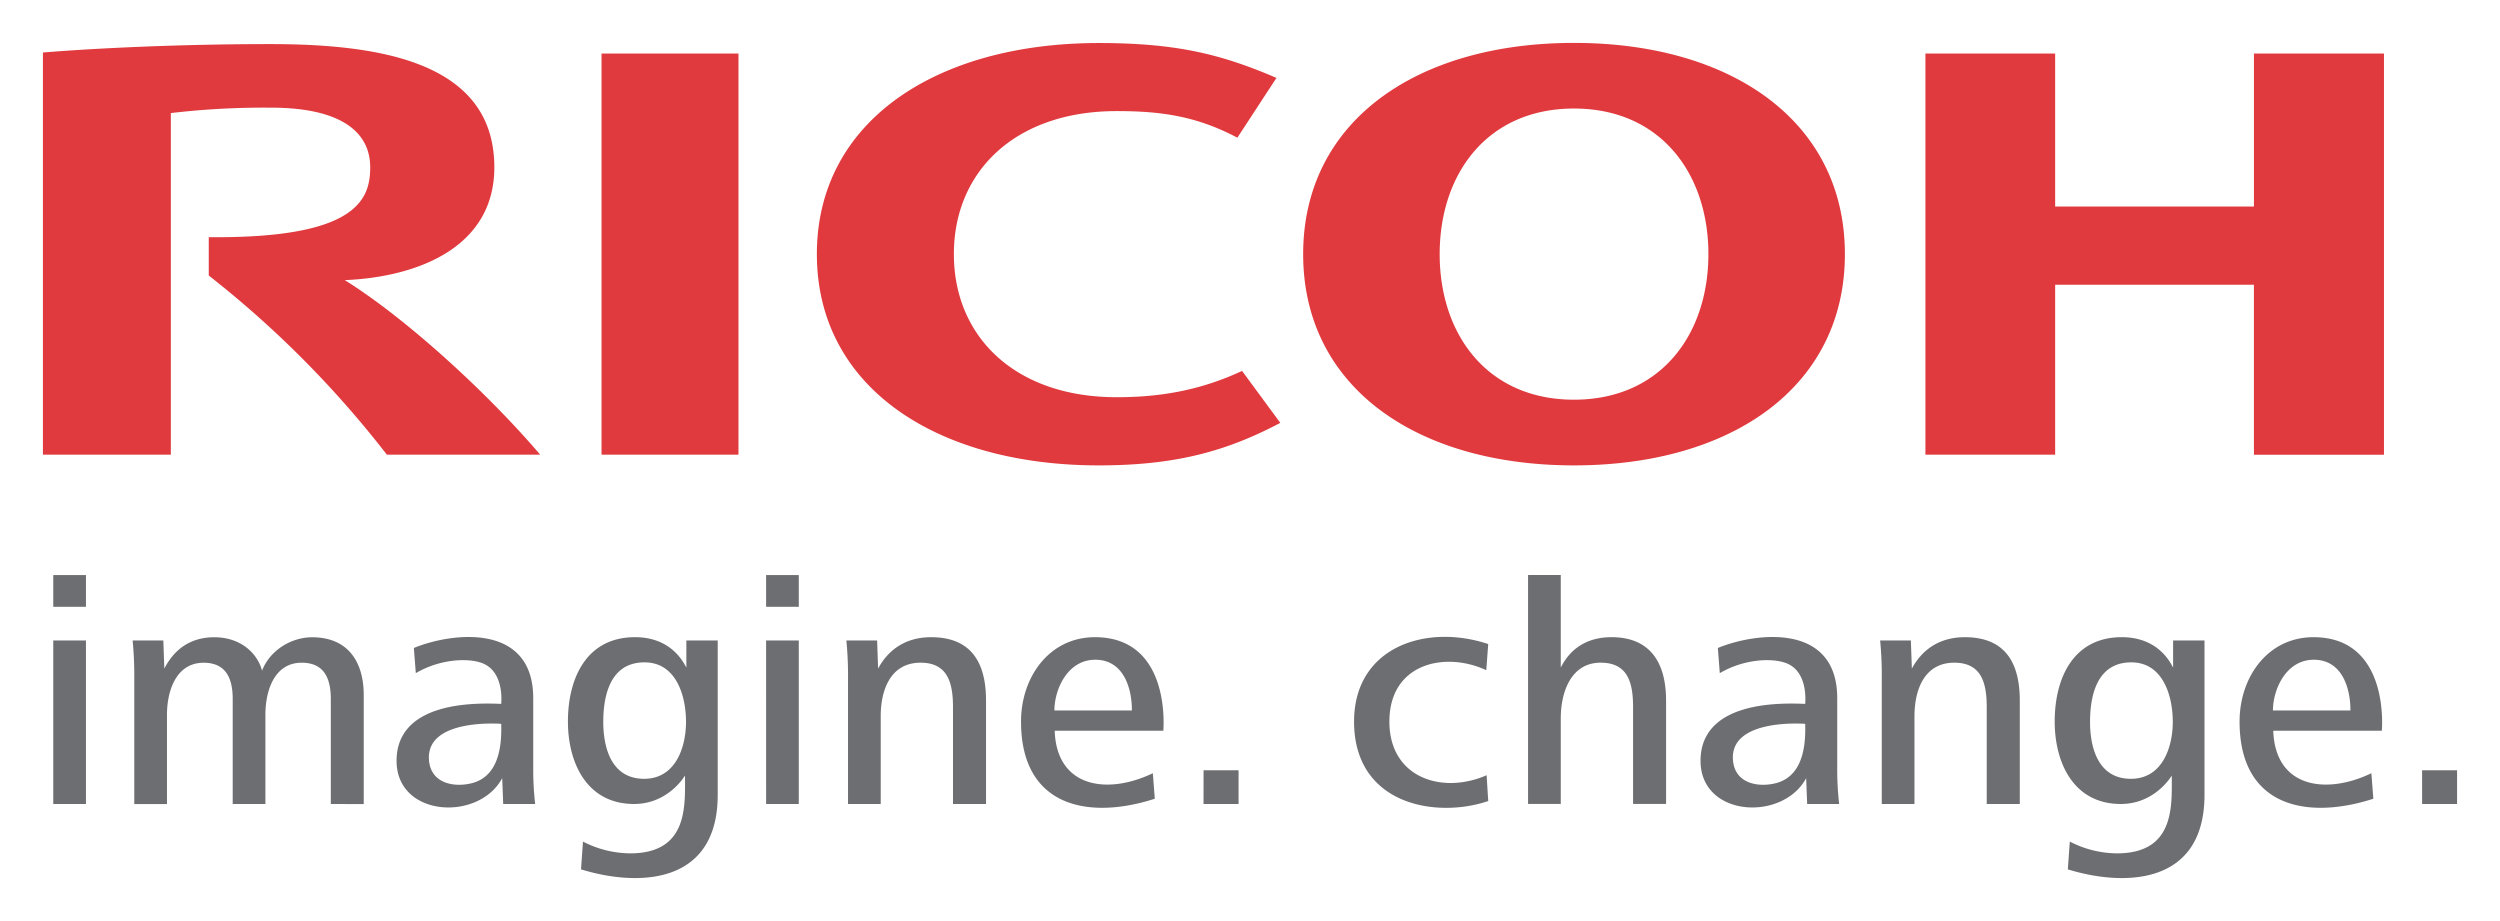 <svg id="Artwork" xmlns="http://www.w3.org/2000/svg" viewBox="0 0 825.704 304.186"><defs><style>.cls-1 {
  fill: #e03a3e;
}

.cls-2 {
  fill: #6d6e71;
}

</style></defs><title>Artboard 1</title><g><path class="cls-1" d="M315.047 83.94c0 27.183 20.125 47.252 53.778 47.252 14.206 0 27.565-2.224 41.41-8.684l12.62 17.157c-17.443 9.2-34.187 14.045-59.92 14.045-53.682 0-93.138-25.86-93.138-69.752v-.02c0-43.89 39.455-69.726 93.14-69.726 25.73 0 40.544 3.746 58.65 11.52l-12.907 19.75c-13.723-7.287-25.65-8.787-39.855-8.787-33.654 0-53.778 20.042-53.778 47.226m204.81-69.75c-51.967 0-89.445 25.88-89.445 69.77 0 43.91 37.48 69.77 89.446 69.77 51.988 0 89.476-25.86 89.476-69.77 0-43.89-37.487-69.77-89.476-69.77m0 117.84c-28.58 0-44.36-21.48-44.36-48.08 0-26.59 15.78-48.08 44.36-48.08s44.392 21.49 44.392 48.08c0 26.6-15.8 48.08-44.392 48.08M744.43 94.04v56.14h42.952V17.673h-42.95V68.22h-65.65V17.672h-42.85v132.505h42.85v-56.14h65.65zM198.674 17.675h45.23v132.502h-45.23zM68.95 78.335V91a337.92 337.92 0 0 1 58.83 59.177h50.634c-17.614-20.69-44.637-45.277-64.546-57.66 23.372-.954 49.4-10.42 49.4-37.242 0-34.392-36.776-40.713-73.95-40.713-30.366 0-58.346 1.4-75.144 2.778v132.838h42.25V37.342a264.9 264.9 0 0 1 33.092-1.782c21.747 0 32.756 7.19 32.756 19.714 0 10.71-4.558 23.532-53.323 23.06"></path><path class="cls-2" d="M17.59 189.926h10.8v10.485h-10.8zm0 21.6h10.8v54.016h-10.8zm91.67 54.02v-34.678c0-6.585-2.05-11.987-9.616-11.987-8.857 0-11.987 8.91-11.987 17.23v29.44h-10.8v-34.68c0-6.58-2.054-11.98-9.608-11.98-8.87 0-12.1 8.91-12.1 17.23v29.44h-10.8v-41.6a122 122 0 0 0-.54-12.42h10.14l.32 9.29c3.56-6.9 9.18-10.36 16.51-10.36 8.54 0 14.15 5.08 15.78 11.02 2.59-6.7 9.61-11.014 16.53-11.014 11.76 0 17.05 8 17.05 19.12v35.973zm487.61 0l-.328-8.54c-7.73 14.432-34.885 12.91-34.885-5.723 0-14.038 13.436-19.8 34.56-18.8 0-.074 1.16-10.154-5.8-13.266-4.537-2.024-14.22-1.72-22.4 3.11l-.647-8.31c12.552-5.184 39.432-8.44 39.432 16.58v22.95a99.794 99.794 0 0 0 .643 12zm-10.58-6.82c7.926-1.88 10.265-9.88 9.927-19.653 0 0-24.53-1.977-23.87 11.62.39 7.975 8.068 9.44 13.942 8.033m-420.09 6.82l-.33-8.54c-7.73 14.432-34.89 12.91-34.89-5.723 0-14.038 13.43-19.8 34.56-18.8 0-.074 1.16-10.154-5.8-13.266-4.54-2.024-14.22-1.72-22.4 3.11l-.65-8.31c12.55-5.184 39.43-8.44 39.43 16.58v22.95a99.41 99.41 0 0 0 .64 12zm-10.58-6.82c7.92-1.88 10.26-9.88 9.92-19.653 0 0-24.53-1.977-23.87 11.62.38 7.975 8.06 9.44 13.94 8.033m527.36 28.412l.65-9.18a34.33 34.33 0 0 0 16.08 3.89c18.68-.293 17.6-15.8 17.6-25.706 0 0-5.4 9.35-16.74 9.4-15.776.048-21.93-13.728-21.93-27.218 0-14.37 6.155-27.874 22.15-27.874 7.446 0 13.5 3.244 16.956 10.042v-8.966h10.37v50.984c0 30.08-26.75 30.32-45.15 24.624m20.954-68.368c-11.12 0-13.605 10.58-13.605 19.658 0 8.418 2.592 18.8 13.5 18.8 10.474 0 13.826-10.6 13.826-18.8 0-8.636-3.25-19.658-13.72-19.658M191.9 287.138l.65-9.18a34.365 34.365 0 0 0 16.09 3.89c18.694-.293 17.607-15.8 17.607-25.706 0 0-5.395 9.35-16.737 9.4-15.775.048-21.934-13.728-21.934-27.218 0-14.37 6.16-27.874 22.145-27.874 7.45 0 13.5 3.244 16.97 10.042v-8.966h10.36v50.984c0 30.08-26.74 30.32-45.14 24.624m20.96-68.368c-11.13 0-13.62 10.58-13.62 19.658 0 8.418 2.59 18.8 13.505 18.8 10.475 0 13.823-10.6 13.823-18.8 0-8.636-3.242-19.658-13.715-19.658m40.165-28.84h10.795v10.485h-10.79zm0 21.6h10.795v54.016h-10.79zm497.79 29.816c.628 18.87 17.426 21.246 32.4 14.038l.65 8.43c-21.7 7.03-44.18 2.886-44.18-25.488 0-14.8 9.4-27.868 24.41-27.868 25.457 0 22.575 30.89 22.575 30.89zm13.4-23.44c-9.19 0-13.51 9.834-13.51 16.75h25.6c0-7.678-2.92-16.75-12.1-16.75m-415.86 23.44c.63 18.87 17.43 21.246 32.415 14.038l.647 8.43c-21.703 7.03-44.18 2.886-44.18-25.488 0-14.8 9.41-27.868 24.413-27.868 25.457 0 22.58 30.89 22.58 30.89zm13.395-23.44c-9.183 0-13.493 9.834-13.493 16.75h25.597c0-7.678-2.91-16.75-12.1-16.75m35.767 36.51h11.56v11.13H397.5zm49.71-16.092c0-24.564 23.69-32.48 44.31-25.6l-.644 8.637c-13.5-6.313-32-2.376-32 16.968 0 18.727 17.63 24.107 32.11 17.714l.534 8.53c-17.1 5.84-44.31 1.37-44.31-26.25m85.01-27.87c-7.56 0-13.39 3.35-16.74 10.04v-30.57h-10.8v75.61h10.8v-28.28c0-8.43 3.242-18.38 13.18-18.38 9.28 0 10.7 7.09 10.7 14.79v31.86h10.9V231.4c0-12.316-5.068-20.952-18.03-20.952m123.934 55.09v-31.87c0-7.557-1.4-14.793-10.7-14.793-10.035 0-13.165 9.16-13.165 17.68v28.99h-10.8v-41.59a118.883 118.883 0 0 0-.542-12.425h10.15l.33 9.29c3.68-6.81 9.72-10.366 17.5-10.366 13.39 0 18.15 8.536 18.15 20.954v34.14zm-341.422 0v-31.87c0-7.557-1.4-14.793-10.7-14.793-10.04 0-13.17 9.16-13.17 17.68v28.99h-10.8v-41.59a118.882 118.882 0 0 0-.547-12.425h10.16l.32 9.29c3.68-6.81 9.73-10.366 17.5-10.366 13.4 0 18.15 8.536 18.15 20.954v34.14zm485.216-11.134h11.555v11.136h-11.55z"></path></g></svg>